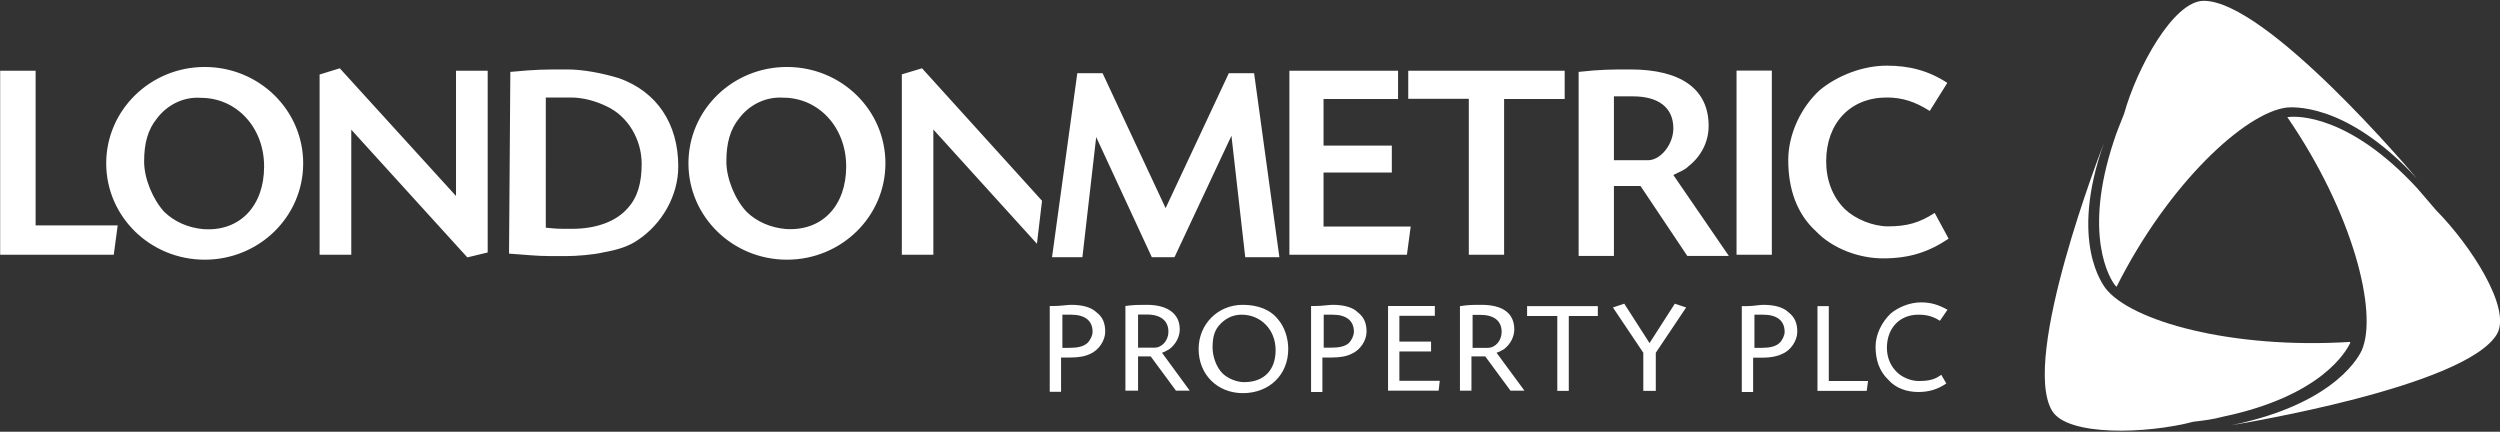 <svg version="1.2" xmlns="http://www.w3.org/2000/svg" viewBox="0 0 1523 263" width="1523" height="263">
	<rect x="0" y="0" width="1523" height="263" fill="#333333" stroke="none"/>
	<title>logo-white (3)-svg</title>
	<style>
		.s0 { fill: #ffffff } 
	</style>
	<g id="Layer">
		<path id="Layer" fill-rule="evenodd" class="s0" d="m21.7 43.1v94.2h50l-2.4 17.9h-69.2v-112.1m124.6 115.1c-33.1 0-60-26.2-60-58.7 0-32.4 26.9-58.7 60-58.7 33.2 0 60 26.3 60 58.7 0 32.5-26.8 58.7-60 58.7zm-29.2-85.9c-5.4 6.7-7.7 14.9-7.7 26.1 0 10.5 5.4 23.2 12.3 30.7 6.2 6 14.6 9.7 23.9 10.5 22.3 1.5 36.9-14.3 36.9-38.2 0-23.9-16.9-41.8-38.5-41.8-10.7-0.8-20.7 4.4-26.9 12.7zm111.5-30.7l70.8 77.8v-76.3h19.3v110.7l-12.4 3-70.7-77.8v76.2h-19.3v-109.8zm103.9 2.2c16.1-1.5 20-1.5 34.6-1.5 10 0 21.5 2.3 31.5 5.3 23.1 8.2 36.2 27.6 36.2 53.8 0 17.9-10 35.1-24.6 44.8-5.4 3.8-12.3 6-20.8 7.5-6.1 1.5-16.9 2.3-22.3 2.3h-10c-9.2 0-14.6-0.8-25.4-1.5zm21.6 94.9c6.9 0.7 6.9 0.7 16.1 0.7 14.6 0 26.9-4.5 33.9-12.7 6.1-6.7 8.4-15.7 8.4-26.9 0-14.9-8.4-29.1-21.5-35.1-6.2-3-13.9-5.3-21.6-5.3h-15.3zm146.9 19.5c-33.2 0-60-26.3-60-58.7 0-32.5 26.8-58.7 60-58.7 33.2 0 60 26.2 60 58.7 0 32.4-26.8 58.7-60 58.7zm-29.2-86c-5.4 6.7-7.7 15-7.7 26.2 0 10.4 5.3 23.2 12.3 30.6 6.1 6 14.6 9.7 23.8 10.5 22.3 1.5 36.9-14.2 36.9-38.1 0-24-16.9-41.9-38.4-41.9-10.8-0.7-20.8 4.5-26.9 12.7zm111.5-30.6l73.1 80.7-3.1 26.2-63.1-69.6v76.3h-19.2v-109.9zm217.7 115.1h-20.8l-8.4-74-34.7 74h-13.8l-33.9-73.2-8.4 73.2h-18.5l15.4-112.1h15.4l38.4 82.2 38.5-82.2h15.4zm26.9-68h41.6v16.4h-41.6v32.9h53.1l-2.3 17.2h-71.6v-112.1h66.2v17.2h-45.4zm110 66.5h-21.5v-95h-36.9v-17.1h95.3v17.2h-36.9zm45.4-111.4c13.1-1.5 20.8-1.5 31.5-1.5 30.8 0 47.7 11.9 47.7 34.4 0 9.7-4.6 18.6-12.3 24.6-2.3 2.3-4.6 3-9.2 5.3l33.8 49.3h-25.3l-28.5-42.6h-16.2v42.6h-21.5c0 0 0-112.1 0-112.1zm21.5 53.8h20.8c7.7 0 15.4-9.7 15.4-19.4 0-12.8-9.2-19.5-24.6-19.5h-11.6zm74.7-54.6h21.5v112.2h-21.5zm117.7 24.6c-9.3-5.9-17-8.2-26.2-8.2-22.3 0-36.9 15.7-36.9 38.9 0 11.2 3.8 21.7 11.5 29.2 6.2 5.9 16.9 10.4 26.2 10.4 11.5 0 19.2-2.2 28.4-8.2l8.5 15.7c-12.3 8.2-23.9 12-40 12-14.6 0-30.8-6-40.8-16.5-11.5-10.5-16.9-25.4-16.9-43.4 0-15.7 7.7-32.1 19.2-42.6 10.8-8.9 26.2-14.9 40.8-14.9 13.8 0 25.4 3 36.9 10.5zm-536.1 118.8h3c3.9 0 7.7-0.7 10-0.7 7 0 12.3 1.5 15.4 4.5 3.9 2.9 5.4 6.7 5.4 11.9 0 5.2-3.8 11.2-9.2 13.5-3.1 1.5-6.9 2.2-12.3 2.2h-5.4v20.9h-6.9zm12.3 25.5c4.6 0 8.4-0.8 10.7-3 1.6-1.5 3.1-4.5 3.1-6.8 0-6.7-4.6-10.4-13.1-10.4h-5.3v20.2zm33.8-25.5c5.4-0.7 7.7-0.7 13.1-0.7 12.3 0 20 5.2 20 14.9 0 4.5-2.3 9-6.2 12-1.5 0.8-2.3 1.5-4.6 2.3l16.9 23.1h-8.4l-15.4-20.9h-7.7v20.9h-7.7zm7.7 25.4h10c4.6 0 8.5-4.4 8.5-9.7 0-6.7-4.7-10.5-13.1-10.5h-5.4zm85.4-17.1c3.8 4.4 6.1 11.2 6.1 17.9 0 15.7-11.5 26.9-27.7 26.9-15.3 0-26.9-11.2-26.9-26.9 0-15 11.6-26.9 26.9-26.9 9.3 0 17 3 21.6 9zm-36.2 3.7c-3.1 3.7-3.8 8.2-3.8 13.4 0 5.3 2.3 12 6.1 15.7 3.1 3 8.5 5.3 13.1 5.3 12.3 0 19.2-7.5 19.2-19.5 0-12.7-9.2-21.6-20.7-21.6q-8.1 0-13.9 6.7zm56.2-12h3.1c3.8 0 7.6-0.7 10-0.7 6.9 0 12.3 1.5 15.3 4.5 3.9 3 5.4 6.7 5.4 11.9 0 5.3-3.8 11.2-9.2 13.5-3.1 1.5-6.9 2.2-12.3 2.2h-5.4v21h-6.9c0 0 0-52.4 0-52.4zm12.3 25.4c4.6 0 8.5-0.7 10.8-2.9 1.5-1.5 3-4.5 3-6.8 0-6.7-4.6-10.4-13-10.4h-5.4v20.1zm63.1-19.4h-21.6v15.7h19.3v6h-19.3v17.9h24.6l-0.7 6h-30.8v-51.6h28.5zm15.3-5.9c5.4-0.8 7.7-0.8 13.1-0.8 13.1 0 20 5.2 20 15 0 4.4-2.3 8.9-6.1 11.9-1.6 0.8-2.3 1.5-4.7 2.3l17 23.1h-8.5l-15.4-20.9h-8.4v20.9h-7zm17 25.4c4.6 0 8.4-4.4 8.4-9.7 0-6.7-4.6-10.4-13.1-10.4h-4.6v20.1zm49.3 26.2h-7v-45.6h-18.4v-6h43.1v6h-17.7zm64.6-53.1l6.9 2.3-18.5 27.6v23.2h-7.6v-23.2l-18.5-27.6 6.9-2.3 15.4 24zm40.8 1.5h3c3.9 0 7.7-0.8 10-0.8 7 0 12.3 1.5 15.4 4.5 3.9 3 5.4 6.7 5.4 11.9 0 5.3-3.8 11.3-9.2 13.5-3.1 1.5-6.9 2.3-12.3 2.3h-5.4v20.9h-6.9zm12.3 25.4c4.6 0 8.4-0.8 10.7-3 1.6-1.5 3.1-4.5 3.1-6.7 0-6.8-4.6-10.5-13.1-10.5h-5.3v20.2zm40.7 20.2h23.9l-0.8 6h-30v-51.6h6.9zm67.7-36.7c-4.6-2.9-8.4-3.7-13.1-3.7-11.5 0-19.2 8.2-19.2 20.2 0 6 2.3 11.2 6.2 14.9 3 3 8.4 5.3 13 5.3 6.2 0 10-0.8 13.9-3.8l3.1 5.3c-5.4 3.7-10.8 5.2-17 5.2-6.9 0-13.8-2.2-18.4-7.5-5.4-5.2-7.7-11.9-7.7-20.2 0-7.4 3.8-14.9 9.2-20.1 4.6-3.8 11.5-6.8 18.5-6.8 6.1 0 10.7 1.5 16.1 4.5zm257 18c10-23.2-5.4-83.8-45.4-142.1h0.7c5.4-0.7 37-1.5 78.5 43.4l11.5 13.4c20.8 21 46.2 59.8 37 75.5-19.3 32.2-157 54.6-161.6 55.4 65.4-13.5 78.5-44.1 79.3-45.6z"/>
		<path id="Layer" class="s0" d="m1282.5 175.4c15.3 20.2 76.9 37.4 149.2 32.9v0.8c-2.3 4.5-16.9 32.1-77.7 44.8-5.4 1.5-11.5 2.3-17.7 3-28.5 7.5-76.9 9-86.2-6.7-19.2-32.2 30.1-159.2 31.6-163-21.5 60.6 0 86.7 0.8 88.2z"/>
		<path id="Layer" class="s0" d="m1393.2 65.5c-25.4 3-72.3 46.4-103.8 109.2l-0.8-0.8c-3.1-3.7-20-30.6-0.8-88.2 1.6-5.2 3.9-10.4 6.2-16.4 7.7-27.7 30-68.8 48.5-68.8 38.4 0 126.9 104.7 130 108.4-43.9-47.8-77.7-43.4-79.3-43.4z"/>
	</g>
</svg>